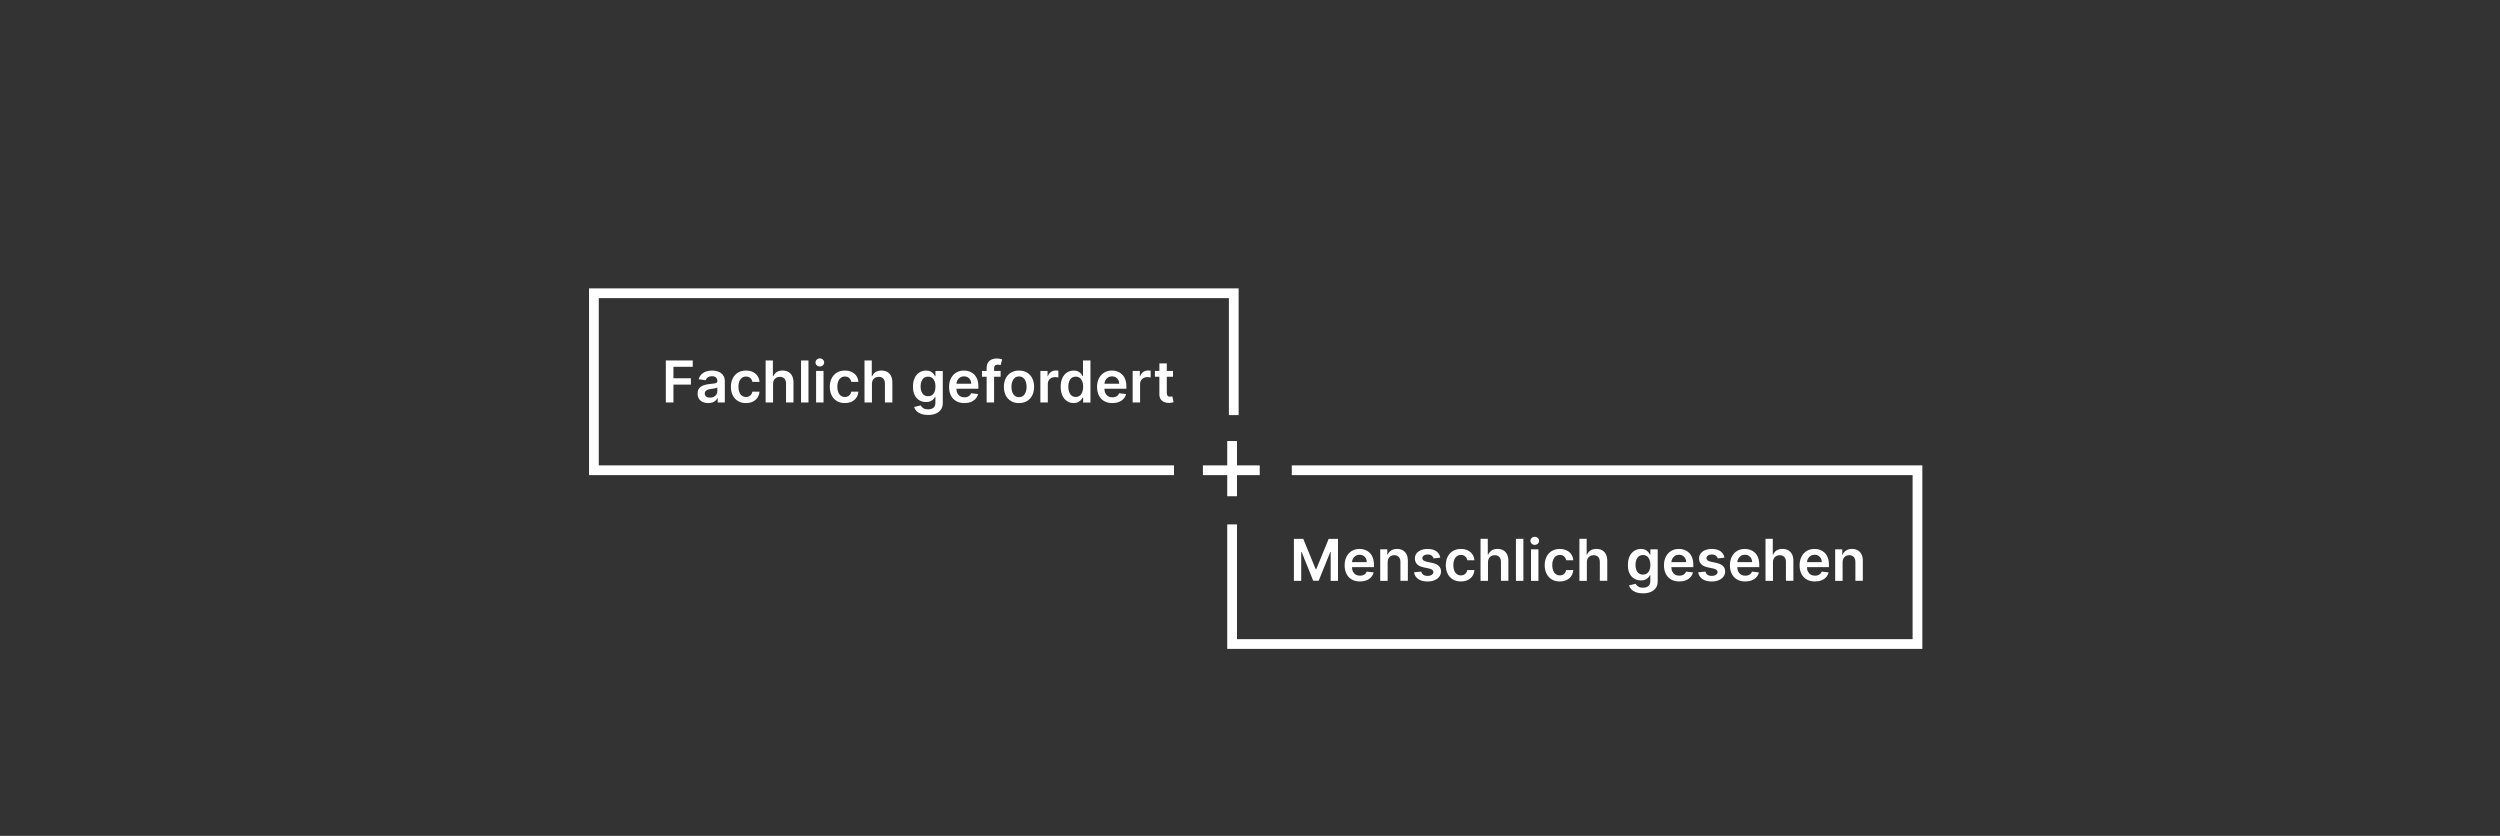 <?xml version="1.0" encoding="UTF-8"?>
<svg xmlns="http://www.w3.org/2000/svg" version="1.1" viewBox="0 0 1439.63 481.32">
  <rect x="0" y="0" width="1439.63" height="481.32" fill="#333333" stroke="none"/>
  <defs>
    <style>
      .cls-1 {
        fill: none;
        stroke: #fff;
        stroke-width: 5.61px;
      }

      .cls-2 {
        fill: #fff;
      }
    </style>
  </defs>
  <!-- Generator: Adobe Illustrator 28.6.0, SVG Export Plug-In . SVG Version: 1.2.0 Build 709)  -->
  <g>
    <g id="Ebene_1">
      <path class="cls-1" d="M725.42,270.8h-32.73"/>
      <path class="cls-1" d="M709.52,253.97v31.79"/>
      <path class="cls-1" d="M709.52,301.98v68.88h394.66v-100.06h-360.3"/>
      <path class="cls-1" d="M710.46,239.04v-70.17h-368.46v101.93h334.04"/>
      <g>
        <path class="cls-2" d="M383.42,231.77v-24.2h15.5v3.67h-11.12v6.57h10.05v3.67h-10.05v10.28h-4.38Z"/>
        <path class="cls-2" d="M407.78,232.13c-1.15,0-2.18-.21-3.1-.62-.92-.41-1.64-1.03-2.17-1.84-.53-.81-.8-1.81-.8-3,0-1.02.19-1.87.57-2.54.38-.67.89-1.2,1.55-1.61s1.39-.71,2.22-.92c.82-.21,1.68-.36,2.56-.46,1.06-.11,1.93-.21,2.59-.3.66-.09,1.14-.23,1.45-.42s.46-.5.46-.9v-.07c0-.89-.26-1.58-.79-2.07-.53-.49-1.29-.73-2.28-.73-1.05,0-1.88.23-2.49.69-.61.46-1.02,1-1.23,1.62l-3.99-.57c.31-1.1.83-2.03,1.56-2.77s1.61-1.3,2.66-1.68c1.05-.37,2.21-.56,3.47-.56.87,0,1.74.1,2.61.31.87.2,1.66.54,2.37,1.01.72.47,1.29,1.1,1.73,1.91.44.8.66,1.81.66,3.01v12.15h-4.11v-2.49h-.14c-.26.5-.62.98-1.09,1.41s-1.06.79-1.76,1.05c-.71.26-1.53.4-2.48.4ZM408.89,228.99c.86,0,1.6-.17,2.23-.51.63-.34,1.12-.8,1.46-1.36.34-.57.51-1.19.51-1.85v-2.14c-.13.11-.36.21-.68.31-.32.09-.67.18-1.07.25-.39.07-.78.13-1.17.19-.39.06-.72.1-1,.14-.64.09-1.21.23-1.71.43s-.9.47-1.19.82c-.29.35-.44.8-.44,1.35,0,.79.29,1.38.86,1.78.57.4,1.31.6,2.2.6Z"/>
        <path class="cls-2" d="M429.59,232.12c-1.81,0-3.37-.4-4.66-1.19-1.3-.79-2.29-1.9-2.99-3.3s-1.05-3.03-1.05-4.86.35-3.47,1.06-4.89c.71-1.41,1.71-2.52,3.01-3.31,1.3-.79,2.83-1.19,4.6-1.19,1.47,0,2.78.27,3.92.81,1.14.54,2.05,1.3,2.72,2.28.68.98,1.06,2.12,1.16,3.43h-4.09c-.17-.87-.56-1.6-1.18-2.19-.62-.59-1.44-.88-2.48-.88-.87,0-1.64.23-2.3.7-.66.47-1.18,1.14-1.54,2.01-.37.87-.55,1.92-.55,3.14s.18,2.3.54,3.18c.36.89.87,1.57,1.53,2.04.66.48,1.43.71,2.32.71.63,0,1.2-.12,1.7-.36.5-.24.92-.59,1.26-1.05.34-.46.57-1.01.7-1.67h4.09c-.1,1.28-.48,2.42-1.13,3.41-.65.99-1.54,1.76-2.67,2.32-1.13.55-2.45.83-3.97.83Z"/>
        <path class="cls-2" d="M445.17,221.13v10.63h-4.28v-24.2h4.18v9.13h.21c.43-1.02,1.09-1.83,1.98-2.43.89-.59,2.03-.89,3.42-.89,1.26,0,2.36.26,3.3.79s1.66,1.3,2.18,2.32c.52,1.02.77,2.26.77,3.72v11.55h-4.28v-10.89c0-1.22-.31-2.17-.94-2.85s-1.5-1.02-2.63-1.02c-.76,0-1.43.16-2.03.49-.59.33-1.06.8-1.39,1.41s-.5,1.36-.5,2.23Z"/>
        <path class="cls-2" d="M465.56,207.57v24.2h-4.28v-24.2h4.28Z"/>
        <path class="cls-2" d="M472.1,211.04c-.68,0-1.26-.23-1.75-.68s-.73-1-.73-1.64.24-1.2.73-1.65,1.07-.68,1.75-.68,1.27.23,1.75.68.73,1,.73,1.65-.24,1.18-.73,1.64-1.07.68-1.75.68ZM469.95,231.77v-18.15h4.28v18.15h-4.28Z"/>
        <path class="cls-2" d="M486.54,232.12c-1.81,0-3.37-.4-4.66-1.19-1.3-.79-2.29-1.9-2.99-3.3s-1.05-3.03-1.05-4.86.35-3.47,1.06-4.89c.71-1.41,1.71-2.52,3.01-3.31,1.3-.79,2.83-1.19,4.6-1.19,1.47,0,2.78.27,3.92.81,1.14.54,2.05,1.3,2.72,2.28.68.98,1.06,2.12,1.16,3.43h-4.09c-.17-.87-.56-1.6-1.18-2.19-.62-.59-1.44-.88-2.48-.88-.87,0-1.64.23-2.3.7-.66.47-1.18,1.14-1.54,2.01-.37.87-.55,1.92-.55,3.14s.18,2.3.54,3.18c.36.89.87,1.57,1.53,2.04.66.48,1.43.71,2.32.71.63,0,1.2-.12,1.7-.36.5-.24.92-.59,1.26-1.05.34-.46.57-1.01.7-1.67h4.09c-.1,1.28-.48,2.42-1.13,3.41-.65.99-1.54,1.76-2.67,2.32-1.13.55-2.45.83-3.97.83Z"/>
        <path class="cls-2" d="M502.11,221.13v10.63h-4.28v-24.2h4.18v9.13h.21c.43-1.02,1.09-1.83,1.98-2.43.89-.59,2.03-.89,3.42-.89,1.26,0,2.36.26,3.3.79s1.66,1.3,2.18,2.32c.52,1.02.77,2.26.77,3.72v11.55h-4.28v-10.89c0-1.22-.31-2.17-.94-2.85s-1.5-1.02-2.63-1.02c-.76,0-1.43.16-2.03.49-.59.33-1.06.8-1.39,1.41s-.5,1.36-.5,2.23Z"/>
        <path class="cls-2" d="M534.38,238.95c-1.54,0-2.86-.21-3.96-.62-1.1-.41-1.99-.97-2.66-1.66s-1.13-1.46-1.39-2.3l3.85-.93c.17.35.43.71.76,1.06.33.35.78.64,1.34.87.56.23,1.27.35,2.13.35,1.21,0,2.22-.29,3.01-.88.79-.59,1.19-1.55,1.19-2.89v-3.44h-.21c-.22.44-.54.89-.96,1.36-.42.47-.98.86-1.67,1.17-.69.31-1.55.47-2.59.47-1.39,0-2.66-.33-3.79-.99s-2.03-1.64-2.69-2.95c-.67-1.31-1-2.95-1-4.93s.33-3.68,1-5.05c.67-1.37,1.57-2.42,2.7-3.13,1.13-.71,2.4-1.07,3.79-1.07,1.06,0,1.94.18,2.63.54s1.24.79,1.65,1.29.72.97.93,1.41h.24v-3h4.22v18.44c0,1.55-.37,2.84-1.11,3.85s-1.75,1.78-3.04,2.28c-1.28.5-2.74.76-4.37.76ZM534.42,228.15c.91,0,1.68-.22,2.32-.66.64-.44,1.12-1.08,1.45-1.9.33-.83.5-1.82.5-2.98s-.16-2.14-.49-3c-.33-.86-.81-1.52-1.44-2-.63-.48-1.41-.71-2.33-.71s-1.75.25-2.39.74c-.64.5-1.12,1.18-1.44,2.04-.32.86-.48,1.84-.48,2.94s.16,2.08.49,2.91c.33.83.81,1.48,1.45,1.94.64.46,1.43.69,2.37.69Z"/>
        <path class="cls-2" d="M555.33,232.12c-1.82,0-3.39-.38-4.71-1.14-1.32-.76-2.33-1.84-3.04-3.24s-1.06-3.05-1.06-4.94.36-3.51,1.07-4.92c.71-1.41,1.71-2.52,3-3.31,1.28-.79,2.79-1.19,4.52-1.19,1.12,0,2.18.18,3.17.54s1.88.91,2.65,1.66c.77.75,1.37,1.7,1.81,2.85s.66,2.53.66,4.12v1.31h-14.88v-2.88h10.77c0-.82-.19-1.55-.53-2.19s-.83-1.15-1.45-1.52c-.62-.37-1.34-.55-2.16-.55-.87,0-1.64.21-2.3.63-.66.42-1.18.97-1.54,1.65s-.55,1.43-.56,2.24v2.52c0,1.06.19,1.96.58,2.71.39.75.93,1.33,1.62,1.73s1.5.6,2.43.6c.62,0,1.19-.09,1.69-.27s.94-.44,1.31-.79c.37-.35.65-.78.84-1.29l3.99.45c-.25,1.06-.73,1.98-1.44,2.76-.71.78-1.6,1.39-2.7,1.82-1.1.43-2.35.64-3.76.64Z"/>
        <path class="cls-2" d="M576.21,213.62v3.31h-10.73v-3.31h10.73ZM568.16,231.77v-19.86c0-1.22.25-2.24.76-3.05s1.19-1.42,2.05-1.82c.86-.4,1.81-.6,2.86-.6.74,0,1.4.06,1.97.18s1,.22,1.28.32l-.85,3.31c-.18-.06-.41-.11-.69-.17-.28-.06-.58-.09-.92-.09-.8,0-1.36.19-1.68.57-.33.38-.49.93-.49,1.64v19.58h-4.29Z"/>
        <path class="cls-2" d="M586.79,232.12c-1.77,0-3.31-.39-4.61-1.17-1.3-.78-2.31-1.87-3.02-3.27-.71-1.4-1.07-3.04-1.07-4.91s.36-3.52,1.07-4.93,1.72-2.5,3.02-3.28c1.3-.78,2.84-1.17,4.61-1.17s3.31.39,4.61,1.17c1.3.78,2.31,1.87,3.02,3.28s1.07,3.05,1.07,4.93-.36,3.51-1.07,4.91c-.71,1.4-1.72,2.49-3.02,3.27-1.3.78-2.84,1.17-4.61,1.17ZM586.82,228.7c.96,0,1.76-.27,2.41-.8s1.13-1.25,1.45-2.14c.32-.9.48-1.9.48-3s-.16-2.12-.48-3.02c-.32-.9-.8-1.62-1.45-2.16-.65-.53-1.45-.8-2.41-.8s-1.8.27-2.45.8c-.65.54-1.13,1.25-1.45,2.16-.32.9-.48,1.91-.48,3.02s.16,2.1.48,3c.32.9.8,1.61,1.45,2.14s1.47.8,2.45.8Z"/>
        <path class="cls-2" d="M599.1,231.77v-18.15h4.15v3.02h.19c.33-1.05.9-1.86,1.71-2.43.81-.57,1.73-.86,2.77-.86.24,0,.5,0,.8.03.3.02.54.05.74.09v3.93c-.18-.06-.47-.12-.86-.17-.39-.05-.77-.08-1.13-.08-.78,0-1.48.17-2.1.5s-1.1.8-1.46,1.39c-.35.59-.53,1.27-.53,2.04v10.67h-4.28Z"/>
        <path class="cls-2" d="M618.28,232.09c-1.43,0-2.7-.37-3.83-1.1s-2.02-1.8-2.67-3.19c-.65-1.39-.98-3.09-.98-5.08s.33-3.72,1-5.11c.67-1.39,1.57-2.44,2.7-3.15,1.13-.71,2.4-1.07,3.79-1.07,1.06,0,1.94.18,2.62.54.69.36,1.23.79,1.63,1.29.4.5.71.97.93,1.41h.18v-9.05h4.29v24.2h-4.21v-2.86h-.26c-.22.44-.54.91-.96,1.4-.42.49-.97.91-1.65,1.26-.69.35-1.55.52-2.59.52ZM619.47,228.58c.91,0,1.68-.25,2.32-.74.64-.49,1.12-1.18,1.45-2.06s.5-1.91.5-3.08-.16-2.19-.49-3.06-.81-1.54-1.44-2.02c-.63-.48-1.41-.72-2.33-.72s-1.75.25-2.39.74c-.64.5-1.12,1.18-1.44,2.06-.32.87-.48,1.87-.48,3s.16,2.14.49,3.03.81,1.58,1.45,2.09c.64.51,1.43.76,2.37.76Z"/>
        <path class="cls-2" d="M640.55,232.12c-1.82,0-3.39-.38-4.71-1.14-1.32-.76-2.33-1.84-3.04-3.24s-1.06-3.05-1.06-4.94.36-3.51,1.07-4.92c.71-1.41,1.71-2.52,3-3.31,1.28-.79,2.79-1.19,4.52-1.19,1.12,0,2.18.18,3.17.54s1.88.91,2.65,1.66c.77.75,1.37,1.7,1.81,2.85s.66,2.53.66,4.12v1.31h-14.88v-2.88h10.77c0-.82-.19-1.55-.53-2.19s-.83-1.15-1.45-1.52c-.62-.37-1.34-.55-2.16-.55-.87,0-1.64.21-2.3.63-.66.42-1.18.97-1.54,1.65s-.55,1.43-.56,2.24v2.52c0,1.06.19,1.96.58,2.71.39.75.93,1.33,1.62,1.73s1.5.6,2.43.6c.62,0,1.19-.09,1.69-.27s.94-.44,1.31-.79c.37-.35.65-.78.84-1.29l3.99.45c-.25,1.06-.73,1.98-1.44,2.76-.71.78-1.6,1.39-2.7,1.82-1.1.43-2.35.64-3.76.64Z"/>
        <path class="cls-2" d="M652.24,231.77v-18.15h4.15v3.02h.19c.33-1.05.9-1.86,1.71-2.43.81-.57,1.73-.86,2.77-.86.24,0,.5,0,.8.03.3.02.54.05.74.09v3.93c-.18-.06-.47-.12-.86-.17-.39-.05-.77-.08-1.13-.08-.78,0-1.48.17-2.1.5s-1.1.8-1.46,1.39c-.35.59-.53,1.27-.53,2.04v10.67h-4.28Z"/>
        <path class="cls-2" d="M675.48,213.62v3.31h-10.43v-3.31h10.43ZM667.62,209.27h4.28v17.04c0,.58.09,1.01.27,1.32.18.3.41.51.7.62.29.11.61.17.97.17.27,0,.51-.02.74-.06s.4-.07.51-.11l.72,3.34c-.23.08-.55.17-.97.26-.42.09-.94.15-1.54.17-1.07.03-2.04-.13-2.89-.49s-1.54-.92-2.04-1.67c-.5-.76-.75-1.7-.74-2.84v-17.75Z"/>
      </g>
      <g>
        <path class="cls-2" d="M745.12,310.29h5.36l7.18,17.53h.28l7.18-17.53h5.36v24.2h-4.21v-16.62h-.22l-6.69,16.55h-3.14l-6.69-16.59h-.22v16.66h-4.21v-24.2Z"/>
        <path class="cls-2" d="M783.12,334.84c-1.82,0-3.39-.38-4.71-1.14-1.32-.76-2.33-1.84-3.04-3.24-.71-1.4-1.06-3.05-1.06-4.94s.36-3.51,1.07-4.92,1.71-2.52,3-3.31c1.28-.79,2.79-1.19,4.52-1.19,1.12,0,2.18.18,3.17.54s1.88.91,2.65,1.66c.77.75,1.37,1.7,1.81,2.85.44,1.15.66,2.53.66,4.12v1.31h-14.88v-2.88h10.77c0-.82-.19-1.55-.53-2.19-.35-.64-.83-1.15-1.45-1.52-.62-.37-1.34-.55-2.16-.55-.87,0-1.64.21-2.3.63-.66.42-1.18.97-1.54,1.65s-.55,1.43-.56,2.24v2.52c0,1.06.19,1.96.58,2.71.39.75.93,1.33,1.62,1.72.69.4,1.5.6,2.43.6.62,0,1.19-.09,1.69-.27.5-.18.94-.44,1.31-.79.37-.35.65-.78.84-1.29l3.99.45c-.25,1.06-.73,1.98-1.44,2.76-.71.78-1.6,1.39-2.7,1.82-1.1.43-2.35.64-3.76.64Z"/>
        <path class="cls-2" d="M799.08,323.85v10.63h-4.28v-18.15h4.09v3.08h.21c.42-1.02,1.08-1.82,2-2.42.92-.6,2.05-.9,3.41-.9,1.25,0,2.35.27,3.28.8s1.66,1.31,2.17,2.33c.52,1.02.77,2.25.76,3.7v11.55h-4.28v-10.89c0-1.21-.31-2.16-.94-2.85-.63-.69-1.49-1.03-2.59-1.03-.75,0-1.41.16-1.99.49s-1.03.8-1.36,1.41c-.33.61-.49,1.36-.49,2.23Z"/>
        <path class="cls-2" d="M829.43,321.13l-3.9.43c-.11-.39-.3-.77-.57-1.11-.27-.35-.64-.63-1.09-.84-.46-.21-1.02-.32-1.68-.32-.89,0-1.64.19-2.24.58-.6.39-.9.89-.89,1.5,0,.53.19.96.58,1.29.4.33,1.06.6,1.98.82l3.1.66c1.72.37,3,.96,3.83,1.76.84.8,1.26,1.85,1.27,3.16,0,1.14-.34,2.15-1,3.02s-1.57,1.55-2.74,2.04c-1.17.49-2.5.73-4.02.73-2.22,0-4.01-.47-5.36-1.4-1.35-.93-2.16-2.23-2.42-3.9l4.17-.4c.19.82.59,1.44,1.2,1.85.61.42,1.41.63,2.4.63s1.83-.21,2.45-.63.93-.93.93-1.55c0-.52-.2-.95-.6-1.29-.4-.34-1.01-.6-1.85-.78l-3.1-.65c-1.74-.36-3.03-.98-3.86-1.84-.84-.86-1.25-1.95-1.24-3.28,0-1.12.3-2.09.92-2.91.62-.82,1.48-1.46,2.59-1.91,1.11-.45,2.38-.68,3.83-.68,2.13,0,3.8.45,5.03,1.36,1.22.91,1.98,2.13,2.27,3.67Z"/>
        <path class="cls-2" d="M841.27,334.84c-1.81,0-3.37-.4-4.66-1.19-1.3-.8-2.29-1.9-2.99-3.3-.7-1.41-1.05-3.03-1.05-4.86s.35-3.47,1.06-4.88,1.71-2.52,3.01-3.31,2.83-1.19,4.6-1.19c1.47,0,2.78.27,3.92.81,1.14.54,2.05,1.3,2.72,2.28.68.98,1.06,2.13,1.16,3.43h-4.09c-.17-.87-.56-1.6-1.18-2.19-.62-.59-1.44-.88-2.47-.88-.87,0-1.64.23-2.3.7-.66.47-1.18,1.14-1.54,2.01-.37.87-.55,1.92-.55,3.14s.18,2.3.54,3.18c.36.89.87,1.57,1.53,2.04.66.48,1.43.71,2.32.71.63,0,1.2-.12,1.7-.36s.92-.59,1.26-1.05c.34-.46.57-1.01.7-1.67h4.09c-.1,1.28-.48,2.42-1.13,3.41-.65.99-1.54,1.76-2.67,2.32-1.13.56-2.45.83-3.97.83Z"/>
        <path class="cls-2" d="M856.85,323.85v10.63h-4.28v-24.2h4.18v9.13h.21c.43-1.02,1.09-1.83,1.98-2.43.89-.59,2.03-.89,3.42-.89,1.26,0,2.36.26,3.3.79s1.66,1.3,2.18,2.32c.52,1.02.77,2.26.77,3.72v11.55h-4.28v-10.89c0-1.22-.31-2.17-.94-2.85-.63-.68-1.5-1.02-2.63-1.02-.76,0-1.43.16-2.03.49-.6.33-1.06.8-1.39,1.41s-.5,1.36-.5,2.23Z"/>
        <path class="cls-2" d="M877.24,310.29v24.2h-4.28v-24.2h4.28Z"/>
        <path class="cls-2" d="M883.78,313.76c-.68,0-1.26-.23-1.75-.68-.49-.45-.73-1-.73-1.64s.24-1.2.73-1.65,1.07-.68,1.75-.68,1.27.23,1.76.68c.48.45.73,1,.73,1.65s-.24,1.18-.73,1.64c-.49.45-1.07.68-1.76.68ZM881.63,334.49v-18.15h4.28v18.15h-4.28Z"/>
        <path class="cls-2" d="M898.22,334.84c-1.81,0-3.37-.4-4.66-1.19-1.3-.8-2.29-1.9-2.99-3.3-.7-1.41-1.05-3.03-1.05-4.86s.35-3.47,1.06-4.88,1.71-2.52,3.01-3.31c1.3-.79,2.83-1.19,4.6-1.19,1.47,0,2.78.27,3.92.81,1.14.54,2.05,1.3,2.72,2.28.68.98,1.06,2.13,1.16,3.43h-4.09c-.17-.87-.56-1.6-1.18-2.19-.62-.59-1.44-.88-2.47-.88-.87,0-1.64.23-2.3.7-.66.47-1.17,1.14-1.54,2.01-.37.87-.55,1.92-.55,3.14s.18,2.3.54,3.18.87,1.57,1.53,2.04,1.43.71,2.32.71c.63,0,1.2-.12,1.69-.36.5-.24.92-.59,1.26-1.05.34-.46.57-1.01.7-1.67h4.09c-.1,1.28-.48,2.42-1.13,3.41-.65.99-1.54,1.76-2.67,2.32-1.13.56-2.45.83-3.97.83Z"/>
        <path class="cls-2" d="M913.79,323.85v10.63h-4.28v-24.2h4.18v9.13h.21c.43-1.02,1.09-1.83,1.98-2.43.89-.59,2.03-.89,3.42-.89,1.26,0,2.36.26,3.3.79s1.66,1.3,2.18,2.32c.52,1.02.77,2.26.77,3.72v11.55h-4.28v-10.89c0-1.22-.31-2.17-.94-2.85-.63-.68-1.5-1.02-2.63-1.02-.76,0-1.43.16-2.03.49-.6.33-1.06.8-1.39,1.41s-.5,1.36-.5,2.23Z"/>
        <path class="cls-2" d="M946.06,341.67c-1.54,0-2.86-.21-3.96-.62s-1.99-.97-2.66-1.66c-.67-.69-1.13-1.46-1.39-2.3l3.85-.93c.17.35.43.71.76,1.06.33.35.78.64,1.34.87s1.27.35,2.13.35c1.21,0,2.22-.29,3.01-.88.8-.59,1.19-1.55,1.19-2.89v-3.44h-.21c-.22.44-.54.89-.96,1.36-.42.46-.98.85-1.67,1.17s-1.55.47-2.59.47c-1.39,0-2.66-.33-3.79-.99s-2.03-1.64-2.69-2.95c-.66-1.31-1-2.96-1-4.93s.33-3.68,1-5.05c.67-1.37,1.57-2.42,2.7-3.13,1.14-.71,2.4-1.07,3.79-1.07,1.06,0,1.94.18,2.63.54s1.24.79,1.65,1.29c.41.5.72.97.93,1.41h.24v-3h4.22v18.44c0,1.55-.37,2.84-1.11,3.85s-1.75,1.78-3.04,2.28c-1.28.5-2.74.76-4.37.76ZM946.1,330.87c.91,0,1.68-.22,2.32-.66.64-.44,1.12-1.07,1.45-1.9.33-.83.5-1.82.5-2.98s-.16-2.14-.49-3-.81-1.53-1.44-2c-.63-.48-1.41-.71-2.33-.71s-1.75.25-2.39.74-1.12,1.18-1.44,2.04c-.32.86-.48,1.84-.48,2.94s.16,2.08.49,2.91.81,1.48,1.45,1.94c.64.46,1.43.69,2.37.69Z"/>
        <path class="cls-2" d="M967.01,334.84c-1.82,0-3.39-.38-4.71-1.14-1.32-.76-2.33-1.84-3.04-3.24-.71-1.4-1.06-3.05-1.06-4.94s.36-3.51,1.07-4.92c.71-1.41,1.71-2.52,3-3.31,1.28-.79,2.79-1.19,4.53-1.19,1.12,0,2.18.18,3.17.54,1,.36,1.88.91,2.65,1.66.77.75,1.37,1.7,1.81,2.85.44,1.15.66,2.53.66,4.12v1.31h-14.87v-2.88h10.77c0-.82-.18-1.55-.53-2.19-.35-.64-.83-1.15-1.45-1.52s-1.34-.55-2.16-.55c-.87,0-1.64.21-2.3.63-.66.42-1.17.97-1.54,1.65s-.55,1.43-.56,2.24v2.52c0,1.06.19,1.96.58,2.71.39.75.93,1.33,1.62,1.72.69.4,1.5.6,2.43.6.62,0,1.19-.09,1.69-.27.5-.18.94-.44,1.31-.79.37-.35.65-.78.84-1.29l3.99.45c-.25,1.06-.73,1.98-1.44,2.76-.7.78-1.6,1.39-2.7,1.82-1.09.43-2.35.64-3.76.64Z"/>
        <path class="cls-2" d="M993.04,321.13l-3.9.43c-.11-.39-.3-.77-.57-1.11-.27-.35-.64-.63-1.09-.84-.46-.21-1.02-.32-1.68-.32-.89,0-1.64.19-2.24.58-.6.39-.9.89-.89,1.5,0,.53.19.96.59,1.29.4.33,1.06.6,1.98.82l3.1.66c1.72.37,3,.96,3.83,1.76.84.8,1.26,1.85,1.27,3.16,0,1.14-.34,2.15-1,3.02s-1.57,1.55-2.73,2.04c-1.17.49-2.51.73-4.02.73-2.22,0-4.01-.47-5.36-1.4s-2.16-2.23-2.42-3.9l4.17-.4c.19.82.59,1.44,1.21,1.85s1.41.63,2.4.63,1.83-.21,2.45-.63.93-.93.93-1.55c0-.52-.2-.95-.6-1.29-.4-.34-1.01-.6-1.85-.78l-3.1-.65c-1.74-.36-3.03-.98-3.86-1.84-.84-.86-1.25-1.95-1.24-3.28,0-1.12.3-2.09.92-2.91.62-.82,1.48-1.46,2.59-1.91,1.11-.45,2.38-.68,3.83-.68,2.13,0,3.8.45,5.03,1.36,1.22.91,1.98,2.13,2.27,3.67Z"/>
        <path class="cls-2" d="M1004.99,334.84c-1.82,0-3.39-.38-4.71-1.14-1.32-.76-2.33-1.84-3.04-3.24-.71-1.4-1.06-3.05-1.06-4.94s.36-3.51,1.07-4.92c.71-1.41,1.71-2.52,3-3.31,1.28-.79,2.79-1.19,4.53-1.19,1.12,0,2.18.18,3.17.54,1,.36,1.88.91,2.65,1.66.77.75,1.37,1.7,1.81,2.85.44,1.15.66,2.53.66,4.12v1.31h-14.87v-2.88h10.77c0-.82-.18-1.55-.53-2.19-.35-.64-.83-1.15-1.45-1.52s-1.34-.55-2.16-.55c-.87,0-1.64.21-2.3.63-.66.42-1.17.97-1.54,1.65s-.55,1.43-.56,2.24v2.52c0,1.06.19,1.96.58,2.71.39.75.93,1.33,1.62,1.72.69.4,1.5.6,2.43.6.62,0,1.19-.09,1.69-.27.5-.18.94-.44,1.31-.79.37-.35.65-.78.84-1.29l3.99.45c-.25,1.06-.73,1.98-1.44,2.76-.7.78-1.6,1.39-2.7,1.82-1.09.43-2.35.64-3.76.64Z"/>
        <path class="cls-2" d="M1020.96,323.85v10.63h-4.28v-24.2h4.18v9.13h.21c.43-1.02,1.09-1.83,1.98-2.43.89-.59,2.03-.89,3.42-.89,1.26,0,2.36.26,3.3.79s1.66,1.3,2.18,2.32c.52,1.02.77,2.26.77,3.72v11.55h-4.28v-10.89c0-1.22-.31-2.17-.94-2.85-.63-.68-1.5-1.02-2.63-1.02-.76,0-1.43.16-2.03.49-.6.33-1.06.8-1.39,1.41s-.5,1.36-.5,2.23Z"/>
        <path class="cls-2" d="M1045.11,334.84c-1.82,0-3.39-.38-4.71-1.14-1.32-.76-2.33-1.84-3.04-3.24-.71-1.4-1.06-3.05-1.06-4.94s.36-3.51,1.07-4.92c.71-1.41,1.71-2.52,3-3.31,1.28-.79,2.79-1.19,4.53-1.19,1.12,0,2.18.18,3.17.54,1,.36,1.88.91,2.65,1.66.77.75,1.37,1.7,1.81,2.85.44,1.15.66,2.53.66,4.12v1.31h-14.87v-2.88h10.77c0-.82-.18-1.55-.53-2.19-.35-.64-.83-1.15-1.45-1.52s-1.34-.55-2.16-.55c-.87,0-1.64.21-2.3.63-.66.42-1.17.97-1.54,1.65s-.55,1.43-.56,2.24v2.52c0,1.06.19,1.96.58,2.71.39.75.93,1.33,1.62,1.72.69.4,1.5.6,2.43.6.62,0,1.19-.09,1.69-.27.5-.18.94-.44,1.31-.79.37-.35.65-.78.84-1.29l3.99.45c-.25,1.06-.73,1.98-1.44,2.76-.7.78-1.6,1.39-2.7,1.82-1.09.43-2.35.64-3.76.64Z"/>
        <path class="cls-2" d="M1061.07,323.85v10.63h-4.28v-18.15h4.09v3.08h.21c.42-1.02,1.09-1.82,2-2.42.92-.6,2.05-.9,3.41-.9,1.25,0,2.35.27,3.28.8s1.66,1.31,2.17,2.33.77,2.25.76,3.7v11.55h-4.28v-10.89c0-1.21-.31-2.16-.94-2.85-.63-.69-1.49-1.03-2.59-1.03-.75,0-1.41.16-1.99.49s-1.03.8-1.36,1.41-.49,1.36-.49,2.23Z"/>
      </g>
    </g>
  </g>
</svg>